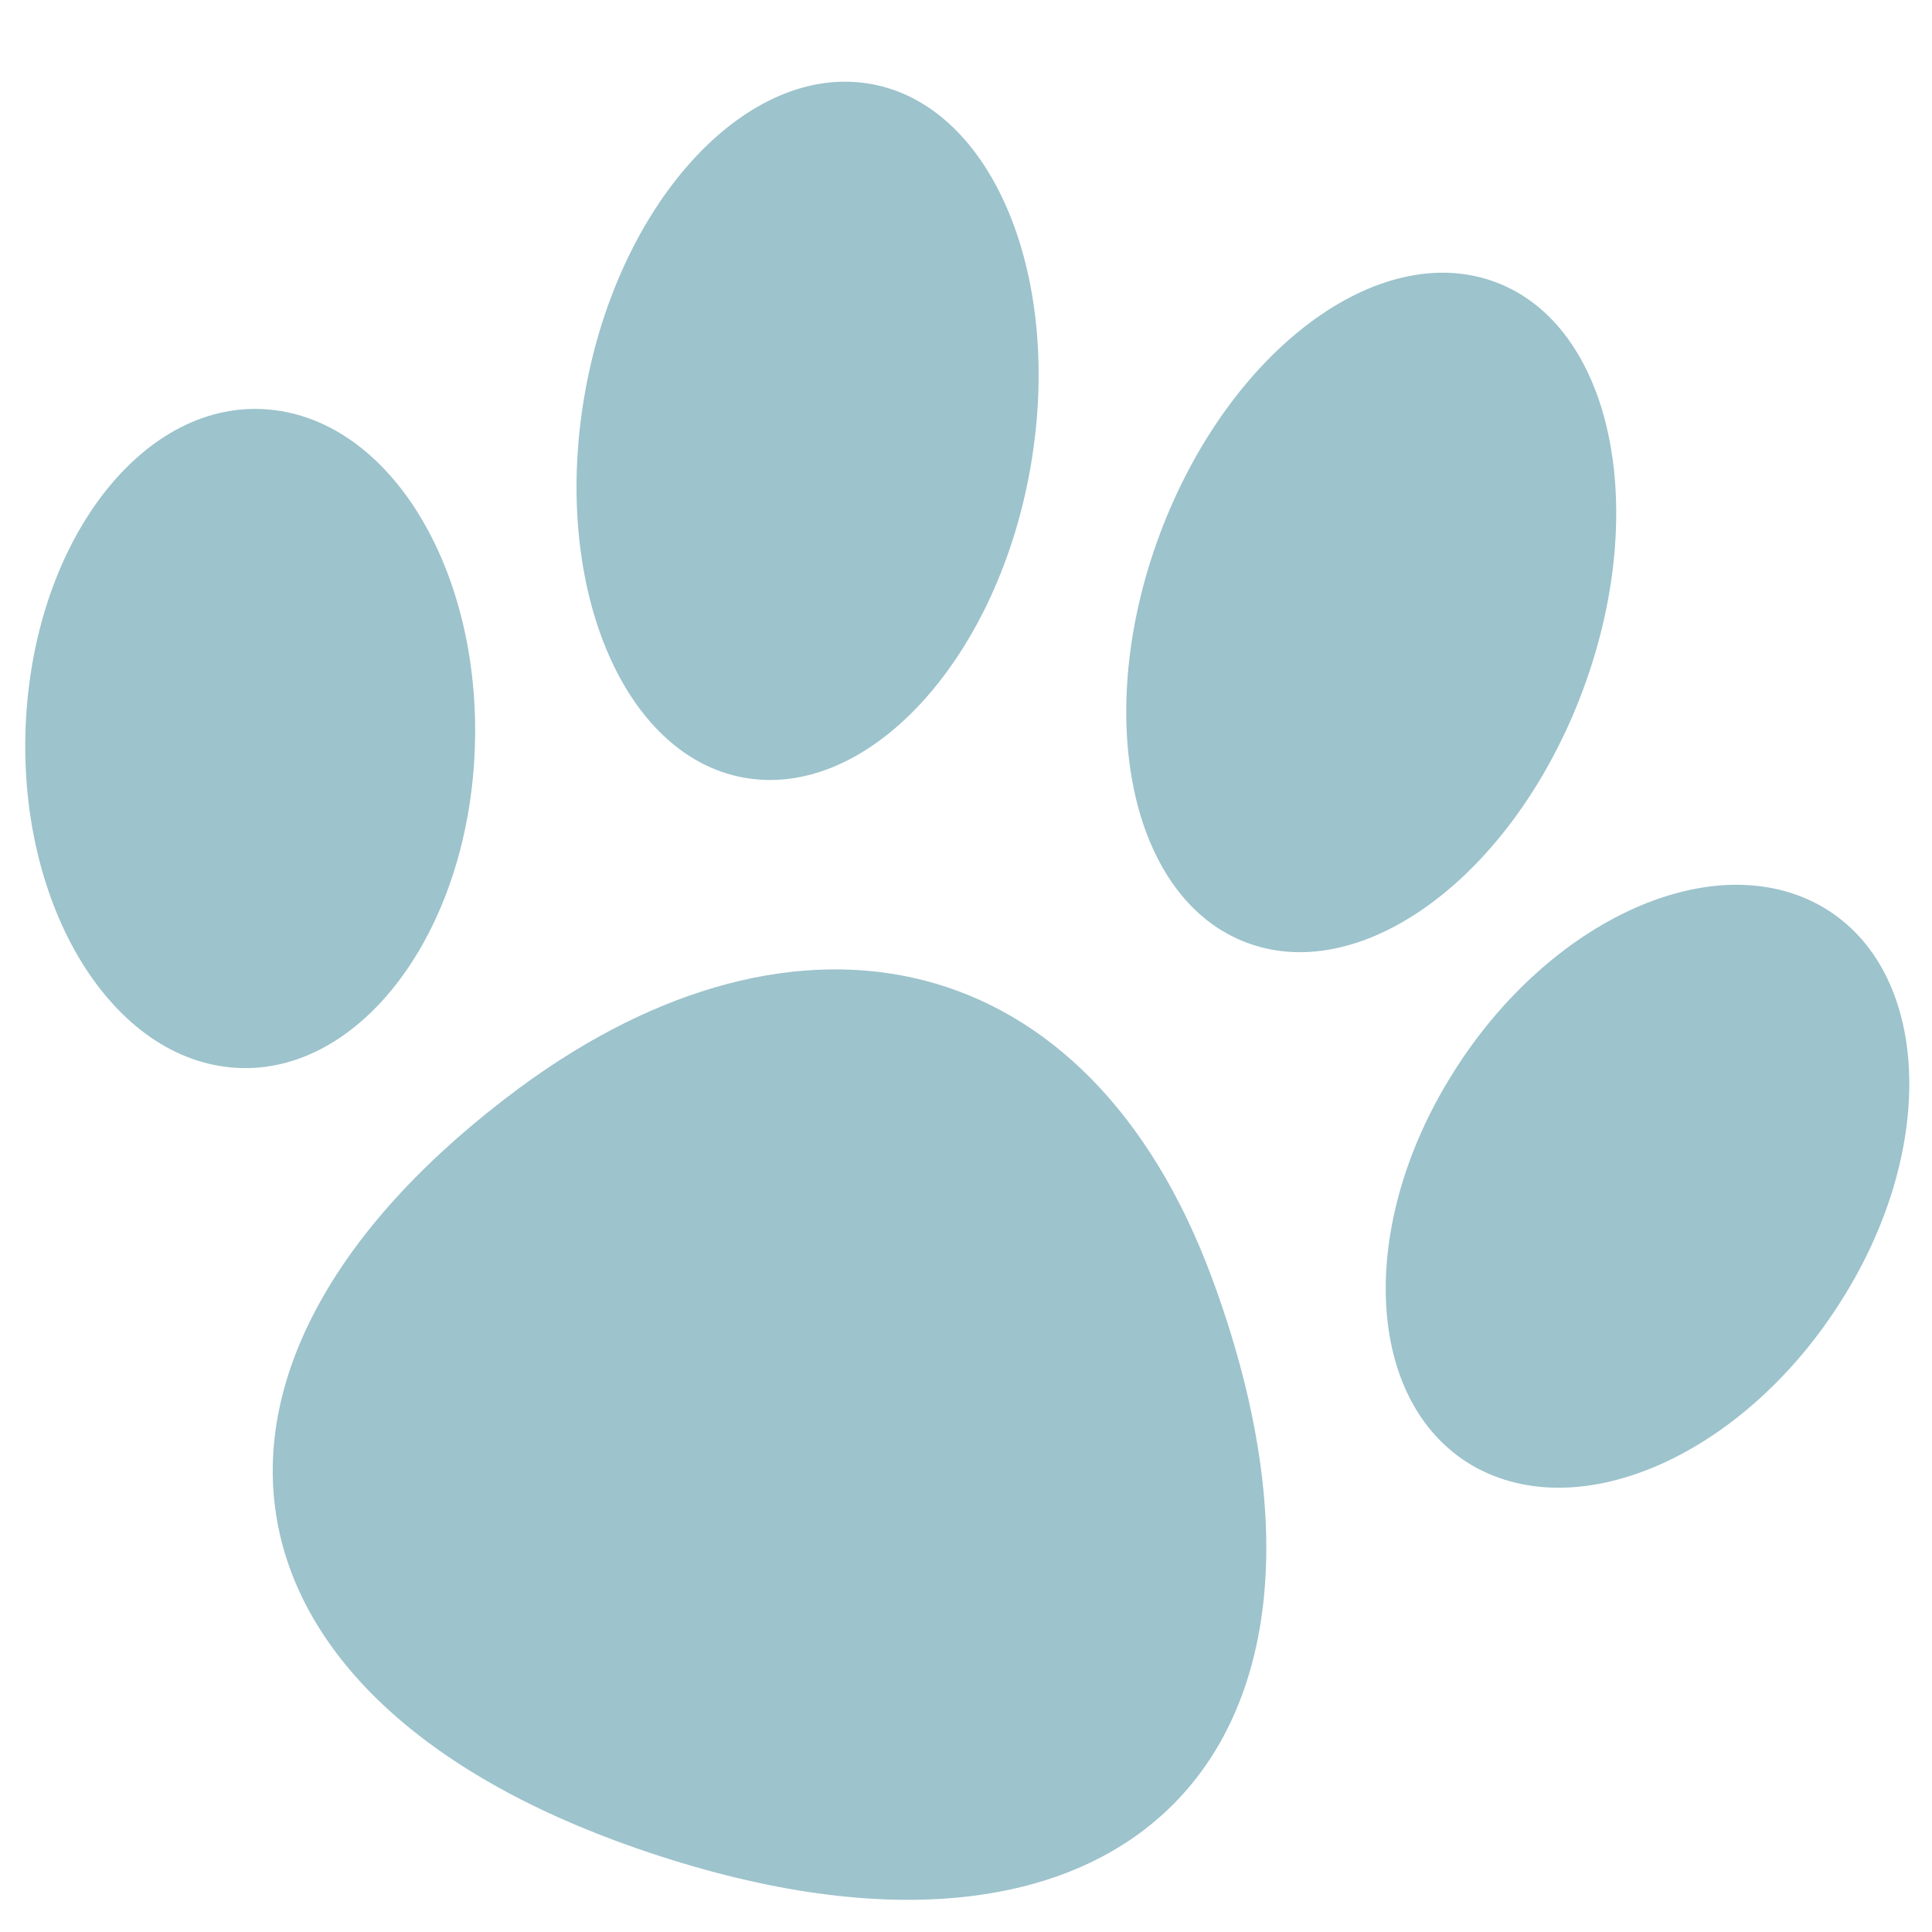 <svg xmlns="http://www.w3.org/2000/svg" id="Layer_1" data-name="Layer 1" viewBox="0 0 200 200"><defs><style>      .cls-1 {        opacity: .5;      }      .cls-2 {        fill: #3b879a;        fill-rule: evenodd;        stroke-width: 0px;      }    </style></defs><g class="cls-1"><path class="cls-2" d="M125.5,132.4c17.9,48.5-8.6,76.7-59.7,58.9-45.1-15.7-50.2-50.4-12-78.7,28.9-21.3,58.9-14.9,71.7,19.8h0Z"></path><path class="cls-2" d="M90.2,8.7c12.7,2.3,20,20.3,16.4,40.1-3.6,19.8-16.9,34-29.6,31.7-12.7-2.3-20-20.3-16.4-40.1s16.9-34,29.6-31.7h0Z"></path><path class="cls-2" d="M154.8,29.2c12.1,4.5,16.1,23.5,9,42.4-7.1,18.9-22.6,30.5-34.7,26-12.1-4.5-16.1-23.5-9-42.4,7.1-18.9,22.6-30.5,34.7-26Z"></path><path class="cls-2" d="M188.7,93.9c11.1,6.5,12,24.7,2,40.6-10,16-27.1,23.7-38.3,17.2-11.1-6.5-12-24.7-2-40.6,10-16,27.1-23.7,38.3-17.2h0Z"></path><path class="cls-2" d="M27.9,42.4c-12.8-1.2-24.1,13.1-25.2,31.9-1.1,18.8,8.4,35,21.2,36.2,12.8,1.2,24.1-13.1,25.2-31.9,1.1-18.8-8.3-35-21.2-36.2Z"></path></g></svg>